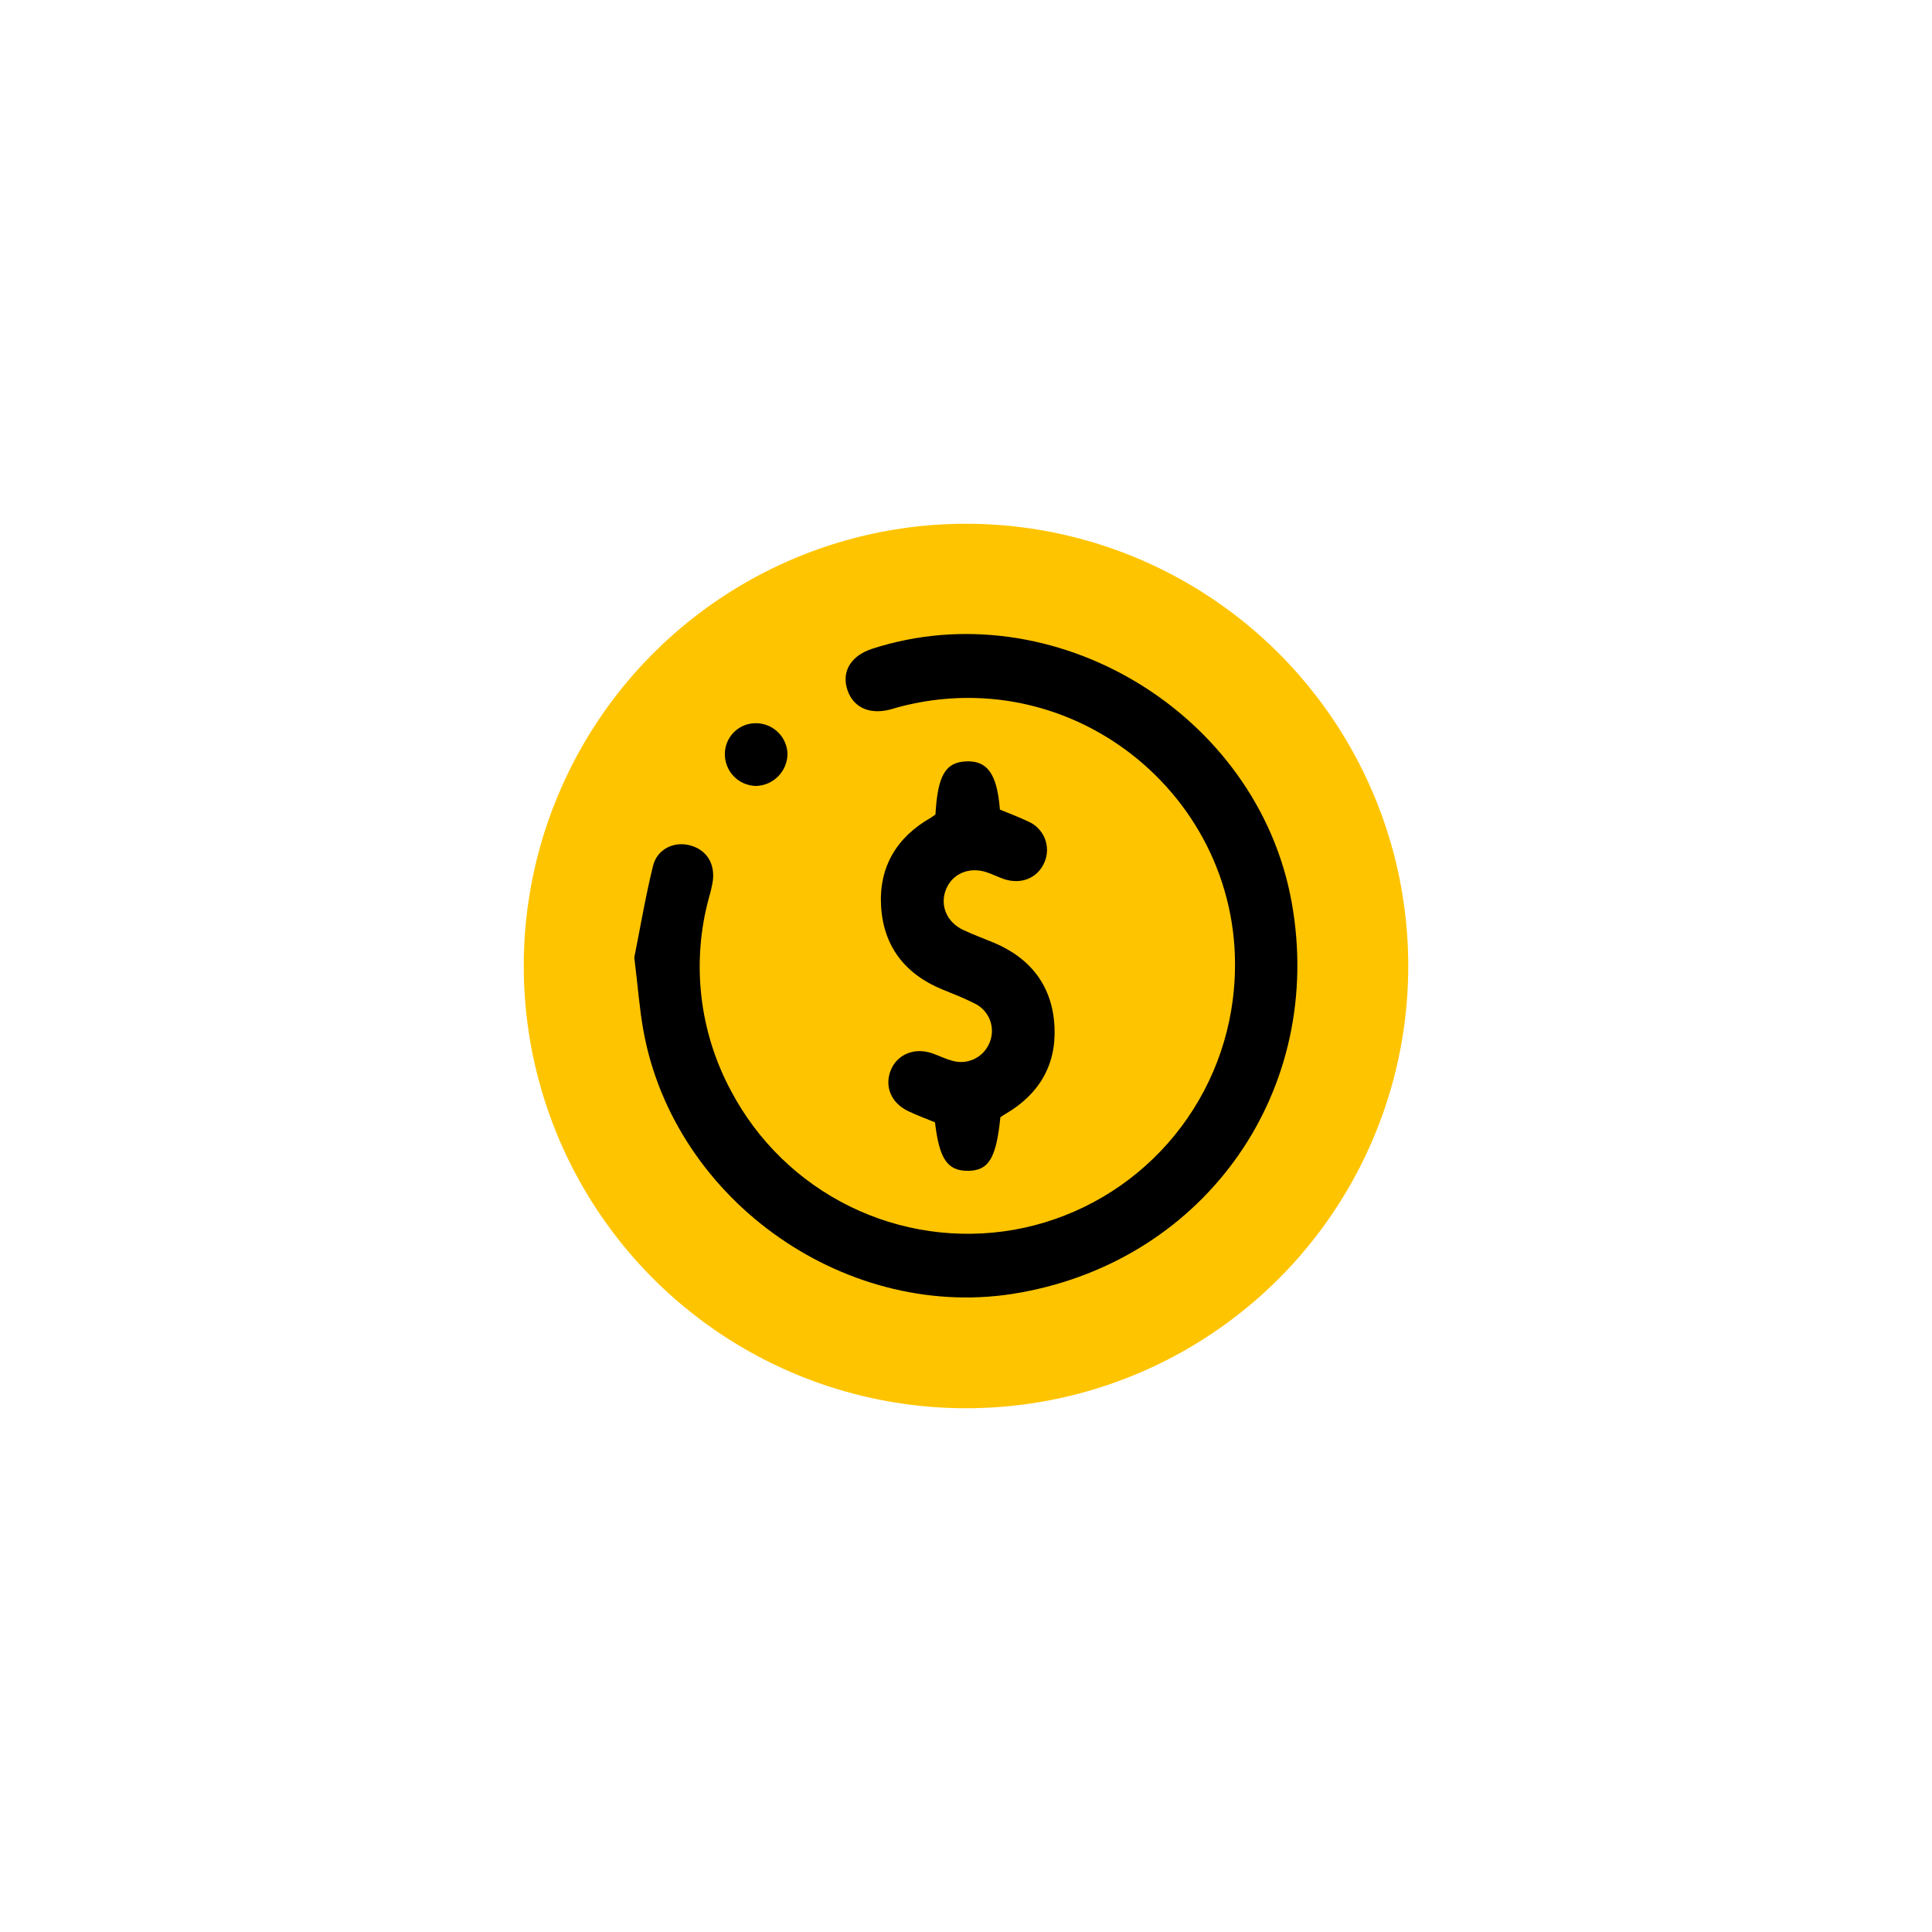 <svg width="64" height="64" viewBox="0 0 64 64" fill="none" xmlns="http://www.w3.org/2000/svg">
<path d="M52.768 0C53.611 0.194 54.465 0.352 55.295 0.591C56.501 0.939 56.775 1.981 55.875 2.864C54.2 4.507 52.484 6.112 50.94 7.588V10.539L53.935 13.219H56.011C57.761 11.512 59.415 9.879 61.1 8.275C61.388 7.984 61.753 7.782 62.152 7.691C62.424 7.64 62.706 7.698 62.935 7.853C63.165 8.009 63.324 8.248 63.377 8.52C63.589 9.339 63.746 10.17 63.846 11.01C63.922 11.667 63.854 12.338 63.862 13.004C63.917 17.397 61.801 20.616 58.288 22.977C55.264 25.012 51.902 25.409 48.444 24.594L41.007 32.042L42.897 33.785C43.085 33.501 43.226 33.183 43.459 32.959C44.044 32.398 44.801 32.398 45.291 32.908C45.781 33.418 45.761 34.1 45.224 34.696C45.004 34.905 44.768 35.097 44.52 35.27L49.871 40.184C53.592 43.598 57.287 47.041 61.045 50.411C62.97 52.133 63.987 54.112 63.904 56.788C63.81 59.852 62.363 61.903 59.773 63.215C56.772 64.733 53.294 63.997 50.962 61.467C45.955 56.042 40.958 50.617 35.973 45.193C35.791 44.996 35.608 44.802 35.533 44.724C34.86 45.036 34.281 45.381 33.666 45.57C33.46 45.634 33.078 45.374 32.884 45.165C32.306 44.556 32.482 44.038 33.676 42.699L32.1 40.977L24.775 48.301C24.869 49.449 25.06 50.685 25.054 51.92C25.025 57.527 20.448 62.812 14.928 63.742C12.859 64.091 10.837 64.027 8.836 63.392C7.639 63.011 7.37 62.002 8.254 61.112C9.778 59.578 11.319 58.063 12.857 56.545C13.005 56.413 13.162 56.291 13.327 56.179V53.651L10.41 50.767H8.105L3.381 55.373C3.189 55.561 3.009 55.766 2.805 55.943C2.034 56.611 0.962 56.375 0.733 55.384C0.421 54.059 0.108 52.688 0.131 51.346C0.248 46.122 2.791 42.375 7.461 40.111C9.996 38.882 12.685 38.702 15.427 39.328L15.73 39.394C15.749 39.394 15.771 39.386 15.73 39.394L24.881 30.243L9.39 14.867C8.703 14.867 7.77 14.851 6.838 14.867C6.557 14.887 6.277 14.824 6.032 14.687C5.786 14.55 5.586 14.344 5.456 14.094C3.764 11.259 2.059 8.433 0.367 5.597C-0.029 4.935 -0.007 4.389 0.482 3.885C1.625 2.707 2.794 1.555 3.962 0.401C4.133 0.255 4.316 0.122 4.508 0.005H5.257C8.201 1.782 11.141 3.566 14.094 5.325C14.696 5.683 14.978 6.156 14.964 6.849C14.945 7.761 14.964 8.674 14.964 9.588L30.299 24.802L39.27 15.833C39.239 14.138 39.016 12.528 39.213 10.969C39.785 6.431 42.233 3.117 46.369 1.18C47.659 0.577 49.141 0.383 50.533 0.002L52.768 0ZM11.64 61.331C11.687 61.367 11.715 61.407 11.751 61.415C11.854 61.436 11.959 61.449 12.064 61.454C14.382 61.545 16.508 60.963 18.394 59.6C21.744 57.181 23.448 52.803 22.135 48.615C21.905 47.881 22.03 47.313 22.587 46.758C30.677 38.687 38.758 30.606 46.829 22.516C47.382 21.963 47.943 21.84 48.687 22.054C54.351 23.683 59.953 20.389 61.313 14.645C61.563 13.626 61.616 12.569 61.469 11.531C60.218 12.756 59.011 13.925 57.827 15.121C57.639 15.328 57.408 15.492 57.149 15.6C56.891 15.709 56.612 15.758 56.332 15.747C55.378 15.718 54.42 15.718 53.466 15.747C53.186 15.757 52.907 15.705 52.65 15.594C52.394 15.482 52.165 15.314 51.982 15.102C50.999 14.058 49.962 13.068 49.02 11.985C48.702 11.591 48.507 11.111 48.46 10.606C48.374 9.658 48.444 8.697 48.43 7.741C48.421 7.461 48.472 7.183 48.58 6.925C48.688 6.667 48.85 6.435 49.056 6.245C50.118 5.192 51.159 4.115 52.206 3.047C52.325 2.925 52.427 2.785 52.593 2.59C51.428 2.423 50.242 2.501 49.109 2.818C43.6 4.263 40.437 9.757 41.98 15.247C42.227 16.127 42.058 16.728 41.425 17.36C33.414 25.339 25.419 33.331 17.439 41.336C16.801 41.976 16.187 42.135 15.32 41.898C9.861 40.391 4.498 43.407 2.94 48.844C2.6 50.02 2.506 51.255 2.666 52.469C2.711 52.445 2.755 52.418 2.797 52.388C3.987 51.197 5.182 50.013 6.362 48.812C6.536 48.621 6.75 48.469 6.989 48.37C7.229 48.27 7.487 48.224 7.745 48.235C8.722 48.257 9.7 48.261 10.676 48.235C10.956 48.222 11.235 48.273 11.492 48.383C11.75 48.493 11.979 48.66 12.163 48.872C12.807 49.548 13.485 50.192 14.141 50.859C16.079 52.834 15.738 52.127 15.862 54.964C15.929 56.483 15.532 57.624 14.349 58.606C13.372 59.42 12.54 60.414 11.64 61.331ZM37.215 42.811C37.239 42.851 37.266 42.889 37.295 42.925C42.498 48.579 47.704 54.23 52.912 59.879C53.41 60.444 54.036 60.882 54.739 61.154C55.442 61.426 56.2 61.526 56.949 61.443C59.036 61.237 60.532 60.134 61.229 58.149C61.969 56.04 61.421 54.179 59.781 52.673C54.433 47.751 49.078 42.833 43.718 37.92C43.431 37.657 43.143 37.397 42.889 37.169L37.215 42.811ZM28.482 26.694C28.304 26.506 28.15 26.34 27.991 26.181C23.062 21.24 18.129 16.303 13.194 11.368C12.668 10.846 12.412 10.292 12.451 9.55C12.49 8.808 12.468 8.048 12.468 7.265L5.217 2.912L2.998 5.114L7.342 12.367C8.113 12.367 8.859 12.396 9.604 12.359C10.349 12.321 10.941 12.595 11.482 13.141C16.385 18.08 21.295 23.01 26.212 27.932C26.374 28.127 26.52 28.337 26.646 28.558L28.482 26.694ZM35.345 40.812L40.856 35.299L39.226 33.809L33.849 39.187L35.345 40.812Z" fill="white"/>
<path d="M24.517 41.032C23.334 41.048 22.722 40.051 23.171 39.231C23.311 39 23.483 38.789 23.681 38.605C28.689 33.598 33.696 28.59 38.703 23.583C38.874 23.403 39.066 23.245 39.276 23.114C39.783 22.818 40.279 22.895 40.714 23.27C40.918 23.45 41.054 23.695 41.097 23.964C41.141 24.233 41.091 24.508 40.955 24.744C40.812 24.974 40.641 25.184 40.445 25.37C35.438 30.378 30.43 35.385 25.423 40.392C25.142 40.635 24.839 40.849 24.517 41.032Z" fill="white"/>
<path d="M43.39 19.41C43.632 19.408 43.87 19.477 44.072 19.61C44.275 19.743 44.434 19.933 44.529 20.156C44.623 20.379 44.65 20.625 44.605 20.863C44.559 21.101 44.445 21.321 44.275 21.494C44.105 21.666 43.888 21.785 43.651 21.834C43.413 21.884 43.167 21.862 42.942 21.771C42.717 21.68 42.525 21.525 42.388 21.325C42.252 21.125 42.178 20.888 42.176 20.646C42.176 20.322 42.304 20.011 42.531 19.78C42.758 19.549 43.066 19.416 43.39 19.41Z" fill="white"/>
<path d="M20.692 42.115C20.935 42.114 21.172 42.184 21.373 42.318C21.576 42.451 21.733 42.642 21.827 42.865C21.921 43.088 21.946 43.334 21.9 43.572C21.854 43.809 21.738 44.028 21.568 44.2C21.397 44.372 21.18 44.489 20.943 44.538C20.705 44.586 20.459 44.563 20.235 44.471C20.011 44.379 19.819 44.223 19.684 44.023C19.549 43.822 19.476 43.586 19.475 43.343C19.478 43.02 19.607 42.711 19.834 42.482C20.061 42.252 20.369 42.121 20.692 42.115Z" fill="white"/>
<path d="M56.908 55.356C56.888 56.522 55.925 57.104 55.124 56.679C54.892 56.541 54.681 56.37 54.498 56.172C50.952 52.645 47.405 49.114 43.858 45.58C43.738 45.465 43.624 45.344 43.517 45.218C43.06 44.651 43.061 44.002 43.517 43.522C43.972 43.041 44.681 43.008 45.26 43.461C45.387 43.567 45.508 43.681 45.621 43.802C49.168 47.335 52.708 50.871 56.242 54.408C56.554 54.727 56.764 55.156 56.908 55.356Z" fill="white"/>
<g filter="url(#filter0_d_17_44767)">
<circle cx="32" cy="32" r="14.65" fill="#FFC400"/>
</g>
<g clip-path="url(#clip0_17_44767)">
<path d="M21.012 31.719C21.188 30.843 21.371 29.749 21.634 28.675C21.773 28.13 22.31 27.876 22.82 27.994C23.378 28.124 23.684 28.572 23.616 29.162C23.587 29.351 23.544 29.537 23.489 29.72C22.897 31.873 23.158 34.171 24.216 36.137C25.091 37.796 26.467 39.135 28.149 39.962C29.83 40.789 31.73 41.061 33.576 40.74C35.439 40.412 37.148 39.496 38.453 38.127C39.759 36.758 40.594 35.007 40.836 33.129C41.648 26.864 35.848 21.792 29.741 23.43C29.641 23.457 29.543 23.493 29.441 23.515C28.744 23.678 28.212 23.395 28.048 22.777C27.897 22.2 28.218 21.713 28.884 21.494C34.895 19.541 41.658 23.623 42.788 29.886C43.903 36.074 39.987 41.707 33.798 42.819C28.131 43.85 22.337 39.824 21.312 34.13C21.183 33.414 21.131 32.684 21.012 31.719Z" fill="black"/>
<path d="M30.988 26.982C31.061 25.682 31.32 25.245 32.018 25.221C32.716 25.198 33.031 25.648 33.123 26.819C33.426 26.945 33.749 27.063 34.057 27.212C34.182 27.264 34.295 27.341 34.389 27.438C34.484 27.534 34.559 27.648 34.61 27.774C34.66 27.899 34.685 28.034 34.684 28.169C34.682 28.304 34.654 28.438 34.6 28.562C34.379 29.085 33.834 29.313 33.256 29.12C33.058 29.053 32.871 28.954 32.673 28.891C32.092 28.704 31.539 28.949 31.335 29.469C31.132 29.989 31.353 30.544 31.912 30.808C32.241 30.963 32.584 31.087 32.92 31.227C34.16 31.748 34.871 32.686 34.932 34.023C34.992 35.294 34.408 36.262 33.302 36.904C33.242 36.939 33.186 36.978 33.139 37.01C32.999 38.379 32.752 38.779 32.066 38.785C31.378 38.79 31.115 38.384 30.973 37.179C30.68 37.057 30.371 36.946 30.077 36.804C29.519 36.533 29.296 35.99 29.504 35.462C29.712 34.933 30.284 34.683 30.887 34.894C31.098 34.968 31.305 35.072 31.519 35.131C31.762 35.21 32.025 35.194 32.258 35.088C32.49 34.982 32.674 34.793 32.773 34.558C32.881 34.316 32.888 34.041 32.794 33.793C32.7 33.546 32.513 33.345 32.272 33.235C31.933 33.061 31.575 32.924 31.221 32.779C29.975 32.27 29.259 31.338 29.186 30.003C29.116 28.71 29.709 27.728 30.84 27.085C30.877 27.064 30.917 27.028 30.988 26.982Z" fill="black"/>
<path d="M25.039 26.036C24.901 26.033 24.764 26.003 24.638 25.947C24.511 25.891 24.397 25.811 24.302 25.711C24.206 25.611 24.131 25.493 24.082 25.364C24.032 25.235 24.008 25.097 24.012 24.959C24.017 24.688 24.129 24.431 24.324 24.243C24.518 24.055 24.78 23.953 25.05 23.957C25.32 23.96 25.579 24.066 25.772 24.255C25.966 24.444 26.079 24.7 26.088 24.97C26.086 25.249 25.975 25.517 25.779 25.716C25.583 25.915 25.318 26.03 25.039 26.036Z" fill="black"/>
</g>
<defs>
<filter id="filter0_d_17_44767" x="5.35" y="5.35" width="53.3" height="53.3" filterUnits="userSpaceOnUse" color-interpolation-filters="sRGB">
<feFlood flood-opacity="0" result="BackgroundImageFix"/>
<feColorMatrix in="SourceAlpha" type="matrix" values="0 0 0 0 0 0 0 0 0 0 0 0 0 0 0 0 0 0 127 0" result="hardAlpha"/>
<feOffset/>
<feGaussianBlur stdDeviation="6"/>
<feComposite in2="hardAlpha" operator="out"/>
<feColorMatrix type="matrix" values="0 0 0 0 1 0 0 0 0 0.769 0 0 0 0 0 0 0 0 0.6 0"/>
<feBlend mode="normal" in2="BackgroundImageFix" result="effect1_dropShadow_17_44767"/>
<feBlend mode="normal" in="SourceGraphic" in2="effect1_dropShadow_17_44767" result="shape"/>
</filter>
<clipPath id="clip0_17_44767">
<rect width="21.975" height="21.975" fill="white" transform="translate(21.012 21.013)"/>
</clipPath>
</defs>
</svg>
